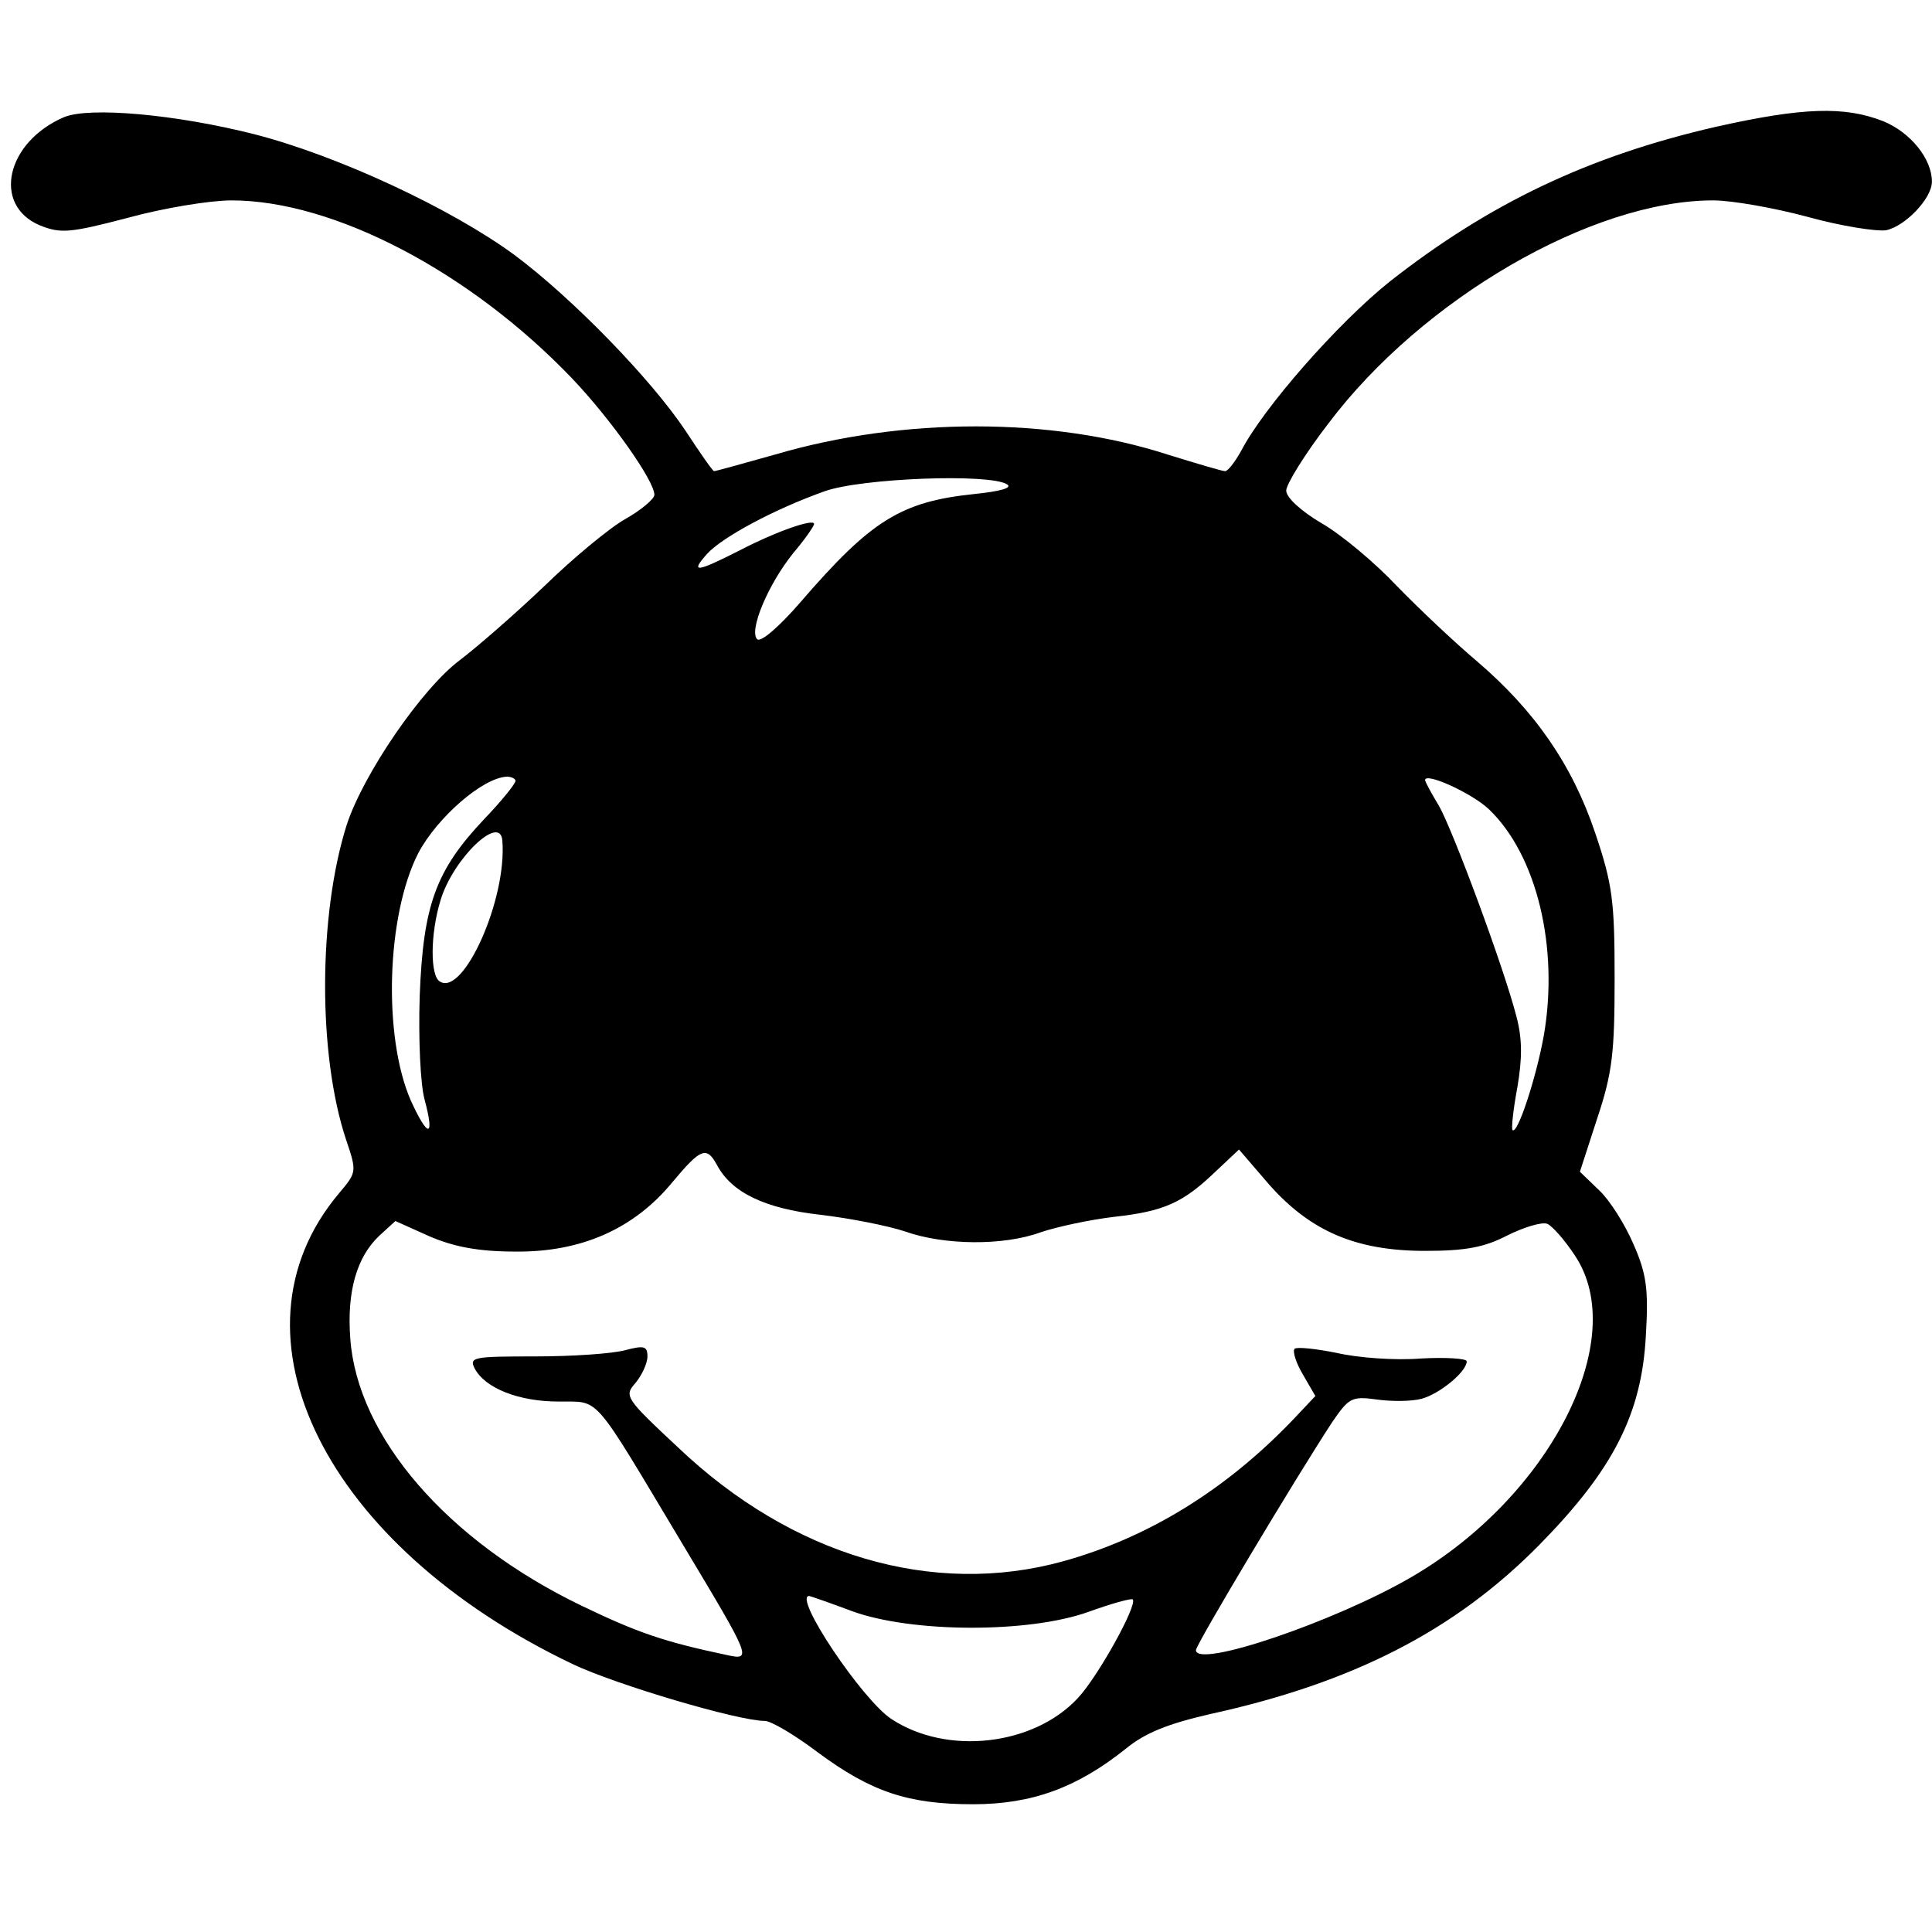 <?xml version="1.0" encoding="utf-8"?>
<svg version="1.0" xmlns="http://www.w3.org/2000/svg" width="640pt" height="640pt" viewBox="0 0 640 640" preserveAspectRatio="xMidYMid meet">
  <g transform="matrix(0.23, 0, 0, -0.23, -415.727, 1138.181)" fill="#000000" stroke="none" style="">
    <path d="M1900 4780 c-84 -36 -104 -127 -35 -156 30 -12 43 -11 127 11 51 14 118 25 149 25 147 0 344 -103 491 -257 56 -59 118 -147 118 -167 0 -6 -19 -22 -42 -35 -23 -13 -76 -57 -117 -97 -42 -40 -96 -87 -121 -106 -55 -41 -139 -164 -163 -237 -41 -129 -42 -331 -1 -454 16 -47 15 -47 -11 -78 -170 -203 -19 -507 337 -677 63 -30 239 -82 277 -82 9 0 43 -20 76 -45 77 -57 130 -75 224 -75 85 0 150 24 220 80 28 23 61 36 122 50 205 45 352 120 474 244 106 108 147 188 153 301 4 67 1 89 -18 132 -12 28 -34 63 -49 77 l-28 27 25 77 c22 66 25 95 25 202 0 111 -3 135 -28 209 -33 98 -87 176 -170 247 -32 27 -84 76 -116 109 -31 33 -80 74 -108 90 -29 17 -51 37 -51 47 0 9 27 53 61 97 135 179 379 321 554 321 27 0 89 -11 137 -24 47 -13 98 -21 112 -19 28 6 66 46 66 70 0 33 -31 71 -70 87 -56 22 -116 20 -241 -8 -183 -42 -326 -110 -470 -223 -75 -60 -182 -182 -214 -244 -9 -16 -19 -29 -23 -29 -4 0 -41 11 -83 24 -167 54 -381 54 -565 0 -46 -13 -86 -24 -88 -24 -2 0 -20 26 -41 58 -50 75 -163 191 -246 253 -91 67 -254 143 -374 174 -114 29 -238 40 -275 25z m1358 -529 c8 -5 -9 -10 -48 -14 -105 -11 -148 -38 -249 -155 -32 -37 -58 -59 -63 -54 -12 12 15 78 52 124 17 20 30 39 30 42 0 8 -53 -10 -107 -38 -63 -32 -72 -33 -47 -5 22 24 96 64 169 90 53 19 238 26 263 10z m-708 -427 c0 -4 -20 -29 -45 -55 -70 -74 -88 -124 -93 -255 -2 -62 1 -127 7 -149 15 -56 5 -56 -20 -1 -40 92 -35 266 11 356 27 51 93 109 128 110 6 0 12 -3 12 -6z m1402 -41 c69 -66 101 -199 79 -326 -11 -61 -38 -143 -45 -136 -2 2 1 30 7 62 7 41 7 69 -1 100 -18 71 -92 270 -112 305 -11 18 -20 35 -20 37 0 12 68 -19 92 -42z m-1421 -45 c7 -84 -56 -225 -90 -203 -14 8 -14 68 1 117 18 60 86 125 89 86z m309 -467 c21 -40 69 -63 149 -72 43 -5 98 -16 122 -24 56 -20 142 -21 196 -1 24 8 71 18 105 22 72 8 99 20 146 65 l34 32 43 -50 c60 -68 126 -96 225 -96 58 0 85 5 118 22 24 12 50 20 58 17 7 -3 25 -23 40 -46 80 -120 -36 -347 -236 -463 -110 -64 -310 -132 -310 -105 0 8 143 247 196 328 24 35 28 38 64 33 21 -3 50 -3 65 1 26 7 65 39 65 54 0 4 -30 6 -66 4 -37 -3 -91 1 -121 8 -30 6 -57 9 -61 6 -3 -4 2 -20 12 -37 l18 -31 -33 -35 c-97 -101 -208 -169 -330 -203 -188 -52 -391 8 -555 164 -76 71 -78 74 -61 93 9 11 17 28 17 38 0 15 -5 16 -32 9 -18 -5 -76 -9 -130 -9 -88 0 -95 -1 -87 -17 15 -29 64 -48 121 -48 61 -1 46 16 179 -206 99 -165 100 -167 63 -159 -90 19 -128 32 -209 71 -193 93 -323 243 -333 385 -5 67 9 117 42 148 l23 21 49 -22 c35 -15 70 -22 124 -22 95 -1 171 33 226 100 41 49 49 52 64 25z m195 -643 c85 -31 253 -32 340 -1 33 12 62 20 64 18 7 -8 -50 -111 -79 -142 -64 -69 -189 -83 -269 -30 -42 28 -142 177 -118 177 1 0 30 -10 62 -22z"/>
  </g>
</svg>